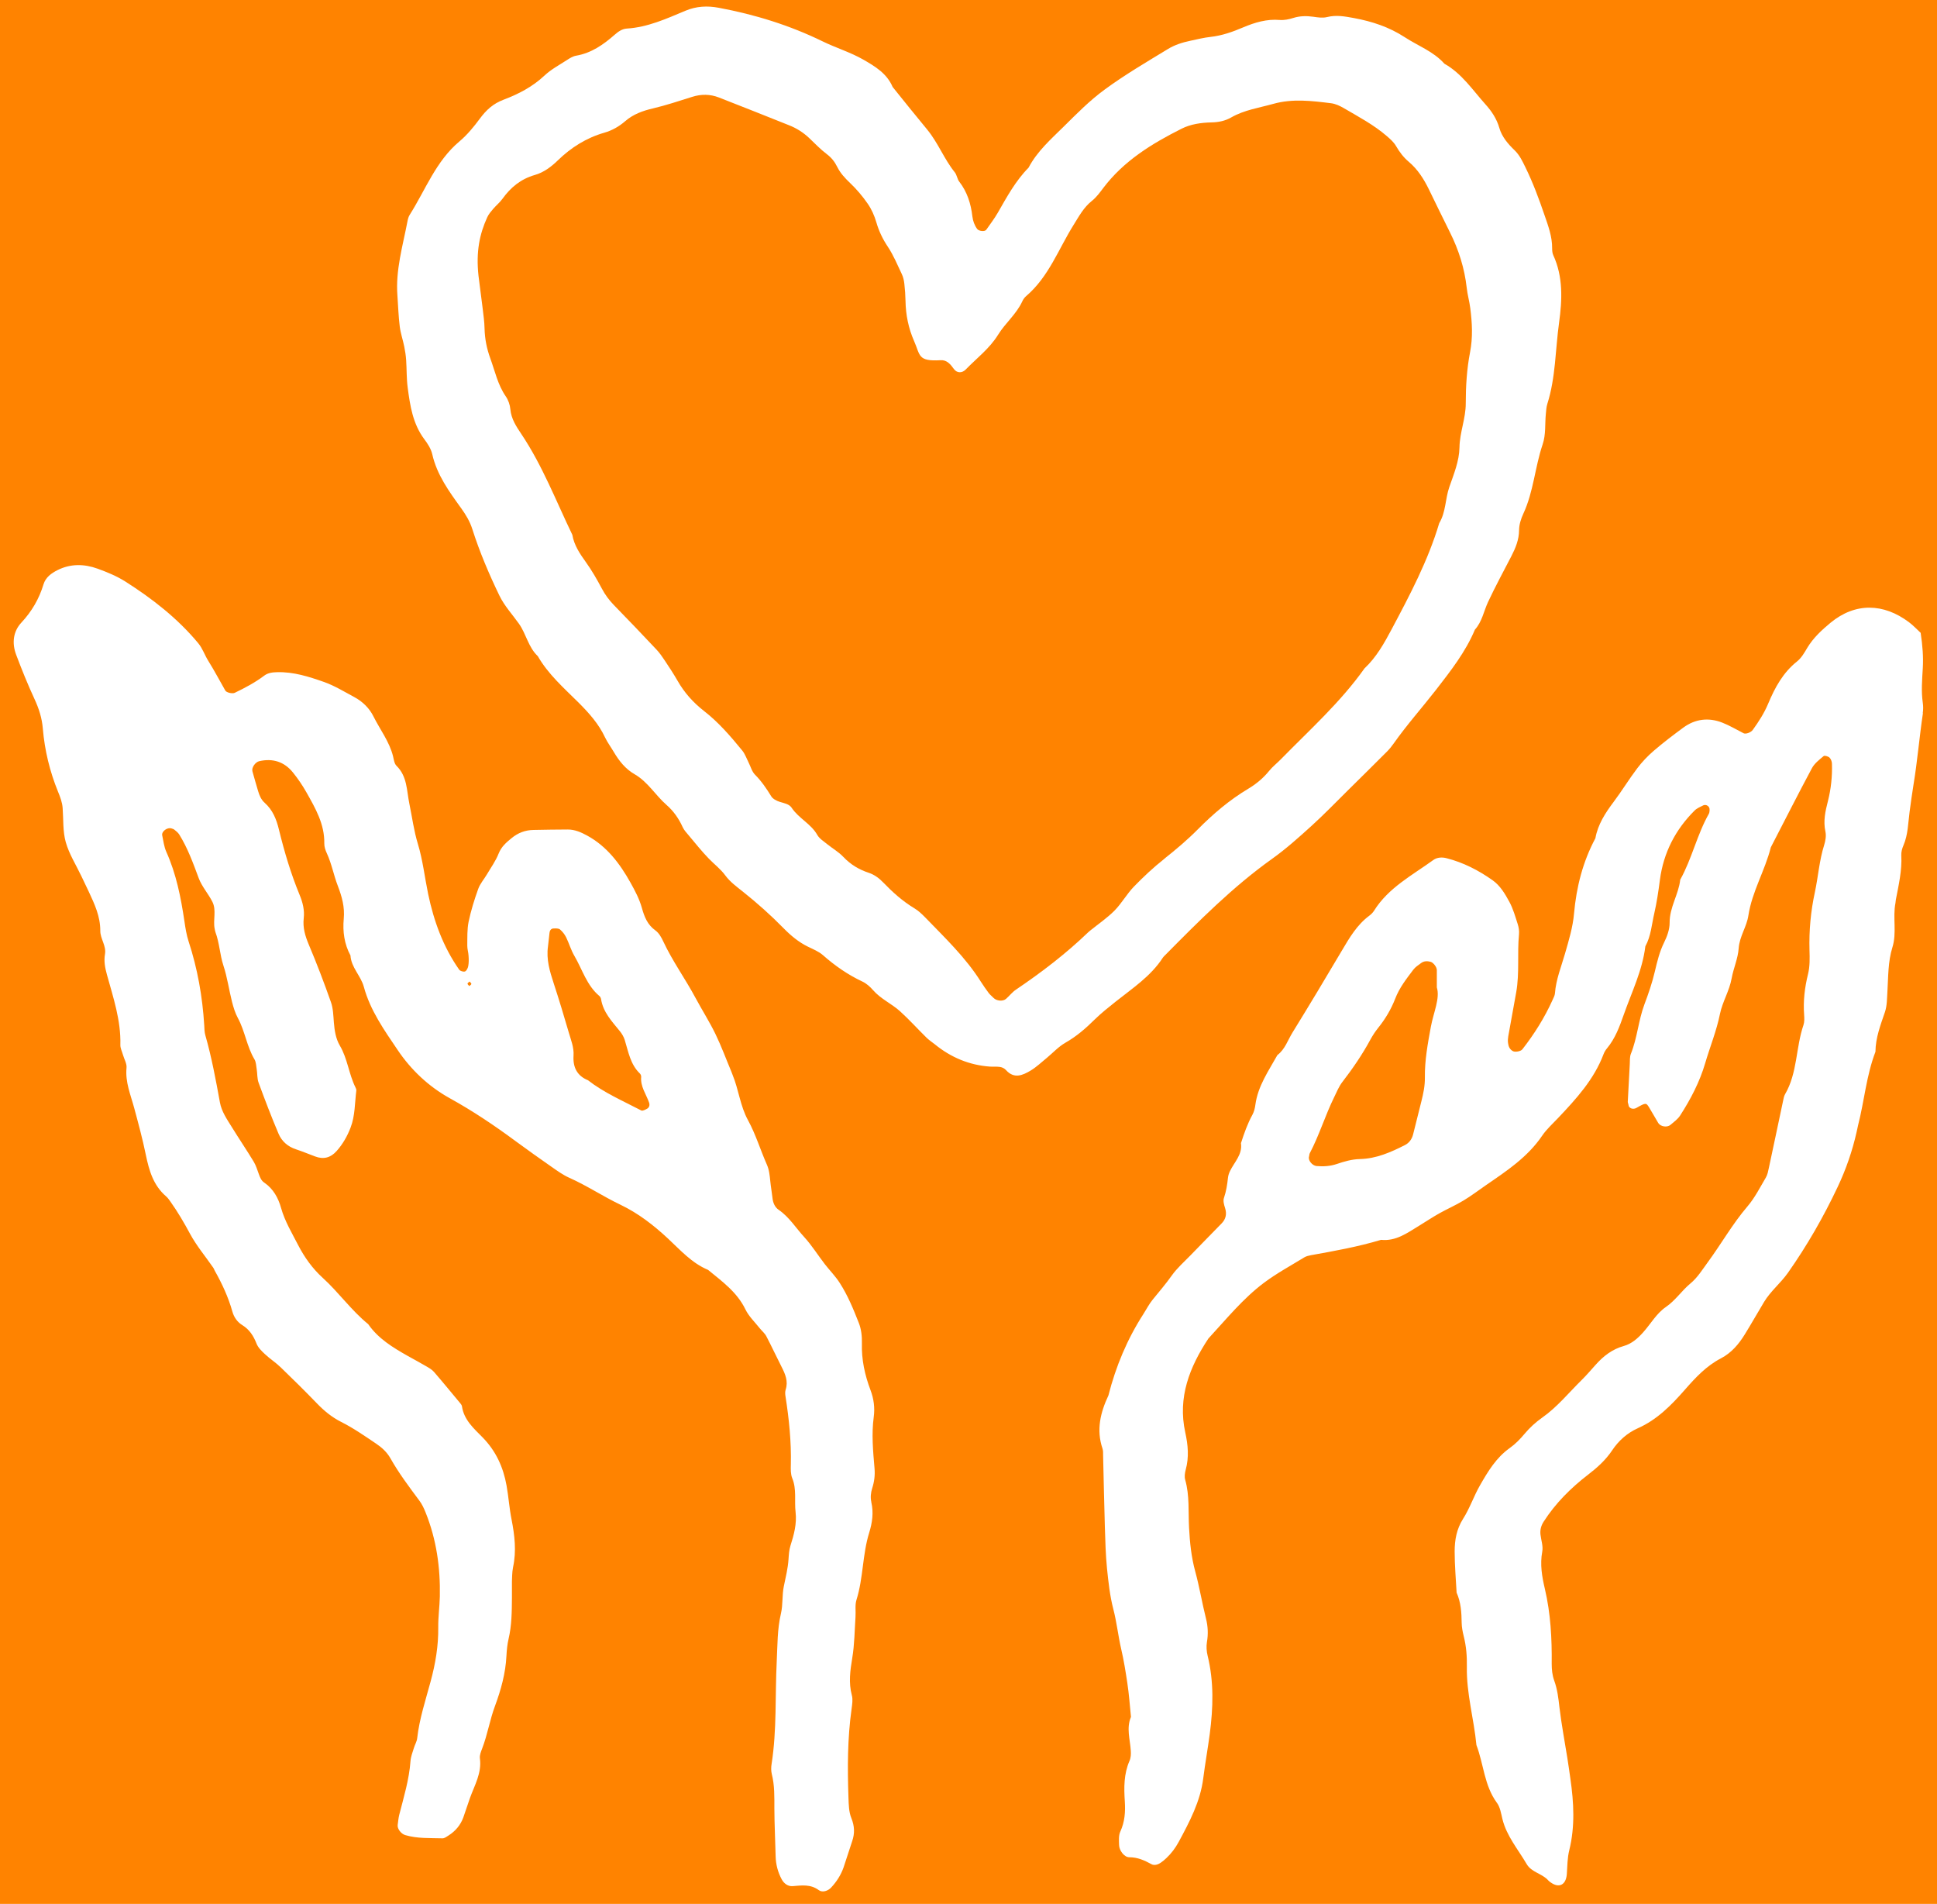<?xml version="1.0" encoding="UTF-8"?>
<svg width="116px" height="114px" viewBox="0 0 116 114" version="1.1" xmlns="http://www.w3.org/2000/svg" xmlns:xlink="http://www.w3.org/1999/xlink">
    <title>Artboard Copy</title>
    <g id="Artboard-Copy" stroke="none" stroke-width="1" fill="none" fill-rule="evenodd">
        <rect fill="#FF8300" x="0" y="0" width="116" height="114"></rect>
        <g id="i_belong_flag" transform="translate(-8, -17)">
            <rect id="Rectangle" fill="#FFFFFF" x="6" y="11" width="121" height="126"></rect>
            <path d="M46.395,81.468 C46.403,81.41 46.366,81.325 46.322,81.281 C45.749,80.732 45.632,79.977 45.413,79.27 C45.354,79.079 45.245,78.896 45.117,78.738 C44.645,78.156 44.119,77.61 43.995,76.822 C43.984,76.76 43.948,76.683 43.9,76.642 C43.137,76.005 42.877,75.056 42.402,74.242 C42.19,73.883 42.084,73.491 41.906,73.128 C41.818,72.949 41.686,72.78 41.536,72.652 C41.453,72.582 41.288,72.59 41.164,72.593 C41.007,72.593 40.926,72.696 40.908,72.861 C40.879,73.132 40.846,73.403 40.817,73.671 C40.707,74.444 40.923,75.158 41.16,75.88 C41.478,76.851 41.774,77.83 42.059,78.812 C42.19,79.27 42.38,79.713 42.347,80.208 C42.304,80.893 42.548,81.41 43.21,81.681 C44.185,82.439 45.318,82.923 46.403,83.491 C46.483,83.531 46.651,83.443 46.761,83.381 C46.888,83.304 46.921,83.161 46.87,83.014 C46.691,82.505 46.34,82.054 46.399,81.468 L46.395,81.468 Z" id="Vector" fill="#FF8300" fill-rule="nonzero"></path>
            <path d="M131.686,104.993 C132.223,103.355 132.001,101.75 131.565,100.134 C131.445,99.687 131.51,99.207 131.485,98.741 C131.39,96.99 131.291,95.238 131.193,93.487 C130.699,92.461 130.798,91.446 131.163,90.405 C131.269,90.101 131.204,89.694 131.068,89.383 C130.535,88.137 130.356,86.899 130.842,85.605 C130.962,85.283 131.025,84.887 130.926,84.572 C130.418,82.963 130.612,81.314 130.542,79.687 C130.44,77.35 130.341,75.005 130.411,72.667 C130.513,69.16 130.539,65.657 130.393,62.151 C130.349,61.099 130.418,60.044 130.455,58.988 C130.477,58.288 130.601,57.581 130.557,56.885 C130.506,56.061 130.418,55.269 130.864,54.481 C131.017,54.21 130.886,53.803 130.853,53.463 C130.798,52.884 130.601,52.297 130.67,51.733 C130.813,50.557 130.634,49.395 130.553,48.23 C130.473,47.025 131.182,45.962 131.182,44.775 C131.182,43.606 131.386,42.437 131.372,41.268 C131.357,40.092 131.295,38.927 131.759,37.795 C132.259,36.574 131.302,35.526 131.244,34.372 C131.226,34.02 131.244,33.669 131.247,33.317 C131.273,32.148 131.368,30.983 130.911,29.84 C130.791,29.535 130.831,29.125 130.955,28.814 C131.222,28.15 131.101,27.564 130.857,27.007 C130.889,26.458 130.871,25.904 130.805,25.329 C130.615,23.709 130.751,22.064 130.74,20.426 C130.736,19.723 130.846,18.99 130.663,18.327 C130.338,17.154 130.265,16.033 130.74,14.882 C130.871,14.564 130.93,14.175 130.868,13.842 C130.455,11.625 130.992,9.404 130.769,7.187 C130.732,6.839 130.663,6.495 130.597,6.15 C130.52,5.766 130.188,5.52 129.841,5.388 C129.359,5.209 128.822,5.095 128.299,5.055 C124.325,4.74 120.343,4.458 116.368,4.15 C115.575,4.088 114.783,3.989 113.994,3.886 C112.01,3.637 110.044,3.523 108.057,3.963 C107.169,4.161 106.209,4.153 105.281,4.172 C104.525,4.186 103.768,4.197 103.012,4.212 C101.697,4.018 100.382,3.875 99.023,3.978 C97.708,4.077 96.352,4.26 95.044,3.959 C92.695,3.417 90.314,3.439 87.913,3.406 C84.721,3.358 81.531,3.487 78.335,3.307 C75.555,3.149 72.749,3.318 69.958,3.399 C68.767,3.435 67.576,3.743 66.396,3.71 C65.078,3.673 63.766,3.388 62.451,3.212 C60.61,2.966 58.772,2.71 56.909,2.596 C55.989,2.541 55.083,2.288 54.162,2.186 C51.787,1.922 49.413,1.614 47.027,1.482 C45.993,1.424 44.93,1.757 43.878,1.896 C43.484,1.948 43.082,1.984 42.684,1.97 C41.091,1.904 39.48,1.926 37.916,1.702 C35.936,1.416 33.953,1.317 31.962,1.193 C31.432,1.16 30.858,1.207 30.376,1.05 C28.696,0.504 26.964,0.632 25.236,0.64 C23.903,0.647 22.566,0.724 21.243,0.64 C19.128,0.504 16.973,0.709 14.909,0.068 C14.405,-0.09 13.849,0.046 13.371,0.28 C12.79,0.563 12.223,0.878 11.639,1.153 C9.856,1.999 9.487,2.091 7.445,1.944 C6.521,1.878 5.593,1.746 4.698,1.537 C3.525,1.262 2.353,1.156 1.151,1.229 C0.895,1.244 0.321,1.658 0.259,1.871 C0.197,2.098 0.077,2.321 0.073,2.549 C0.029,4.666 0.004,6.773 0,8.88 C0,9.225 0.033,9.598 0.179,9.914 C0.902,11.486 0.807,13.134 0.837,14.769 C0.862,16.289 0.807,17.81 0.789,19.331 C0.774,20.62 0.804,21.907 1.176,23.171 C1.275,23.508 1.352,23.86 1.366,24.208 C1.476,26.897 1.637,29.59 1.651,32.28 C1.662,34.625 1.604,36.963 2.13,39.279 C2.287,39.971 2.28,40.682 1.984,41.36 C1.688,42.034 1.553,42.749 1.754,43.43 C2.064,44.478 1.991,45.489 1.812,46.545 C1.615,47.703 1.673,48.875 1.998,50.033 C2.448,51.649 2.517,53.272 1.922,54.888 C1.805,55.203 1.779,55.603 1.892,55.914 C2.367,57.189 2.258,58.453 1.965,59.732 C1.728,60.78 1.71,61.821 2.119,62.854 C2.565,63.979 2.623,65.184 2.517,66.331 C2.276,68.904 2.601,71.483 2.334,74.052 C2.287,74.514 2.305,74.986 2.327,75.452 C2.426,77.324 2.495,79.185 2.371,81.065 C2.247,82.93 2.491,84.81 2.407,86.679 C2.338,88.214 2.429,89.72 2.754,91.215 C2.908,91.918 3.014,92.604 2.784,93.293 C2.396,94.447 2.382,95.597 2.714,96.763 C3.076,98.03 3.127,99.306 2.776,100.592 C2.656,101.043 2.532,101.534 2.605,101.977 C2.897,103.729 2.784,105.473 2.605,107.221 C2.557,107.682 2.535,108.181 2.681,108.617 C2.996,109.54 2.897,110.467 2.959,111.398 C3.138,114.084 3.076,116.788 3.668,119.448 C3.818,120.122 3.861,120.826 3.565,121.526 C3.138,122.541 3.237,123.603 3.401,124.655 C4.029,128.652 4.051,130.437 3.427,134.431 C3.262,135.49 3.215,136.545 3.555,137.564 C3.861,138.48 3.927,139.4 3.934,140.341 C3.956,143.031 4.029,145.72 3.427,148.384 C3.299,148.952 3.354,149.549 3.346,150.136 C3.339,150.722 3.434,151.316 3.346,151.891 C3.237,152.624 2.996,156.031 3.332,159.234 C3.631,162.099 4.504,164.825 4.504,164.825 C4.504,164.825 4.895,167.79 5.096,167.889 C5.396,168.035 6.145,168.05 6.386,167.903 C7.065,167.486 7.979,167.141 8.421,166.65 C8.866,166.156 9.82,165.822 10.78,165.511 C11.259,165.357 11.814,165.243 12.333,165.111 C13.082,164.921 13.648,164.672 13.995,164.327 C14.854,163.473 16.012,162.693 17.711,162.088 C18.777,161.711 19.471,161.257 19.895,160.711 C20.198,160.322 20.619,159.963 21.239,159.633 C22.083,159.186 23.033,158.791 24.232,158.53 C26.957,157.933 29.353,157.167 31.395,156.207 C31.637,156.094 31.907,155.987 32.192,155.892 C32.758,155.702 33.295,155.474 33.934,155.339 C35.249,155.06 36.345,154.65 37.595,154.339 C39.429,153.884 40.81,153.236 41.975,152.532 C43.586,151.561 45.394,150.682 47.583,149.941 C48.532,149.619 49.365,149.253 50.187,148.875 C52.156,147.977 53.782,146.955 55.923,146.116 C56.533,145.878 57,145.563 57.428,145.259 C58.122,144.76 59.046,144.376 60.23,144.086 C60.858,143.932 61.421,143.723 62.067,143.591 C63.185,143.361 64.069,143.02 64.946,142.664 C66.488,142.041 68.029,141.419 69.571,140.796 C70.356,141.067 71.149,141.345 71.675,141.719 C72.793,142.521 74.349,143.155 75.876,143.819 C77.904,144.694 80.059,145.519 81.992,146.439 C83.672,147.237 85.608,147.944 87.472,148.674 C88.268,148.985 89.262,149.212 90.003,149.542 C90.829,149.909 91.464,150.352 92.184,150.762 C93.192,151.334 94.19,151.913 95.311,152.448 C95.867,152.715 96.265,153.038 96.783,153.316 C98.124,154.038 99.432,154.775 100.875,155.46 C101.5,155.757 102.431,155.943 103.213,156.185 C103.505,156.277 103.794,156.372 104.039,156.486 C105.018,156.936 106.077,157.365 106.921,157.856 C107.991,158.479 109.201,159.047 110.395,159.622 C110.713,159.776 111.118,159.915 111.312,160.095 C111.999,160.718 113.208,161.147 114.333,161.608 C115.199,161.967 116.12,162.305 116.912,162.689 C118.18,163.301 119.725,163.821 120.584,164.576 C120.792,164.76 121.249,164.869 121.735,164.928 C122.319,164.998 122.915,165.056 123.495,165.126 C125.271,165.349 125.574,165.419 126.787,166.016 C127.335,166.287 127.839,166.577 128.263,166.885 C128.818,167.284 129.498,167.636 130.331,167.936 C130.363,167.947 130.422,167.958 130.488,167.969 C130.488,167.969 130.656,166.035 130.908,165.28 C131.16,164.525 131.127,162.675 131.16,162.326 C131.383,160.113 130.846,157.889 131.258,155.672 C131.321,155.339 131.262,154.954 131.131,154.632 C130.656,153.481 130.729,152.36 131.054,151.187 C131.24,150.52 131.127,149.788 131.131,149.088 C131.142,147.453 131.01,145.805 131.196,144.185 C131.335,142.987 131.269,141.862 130.944,140.715 C130.82,140.275 130.696,139.762 130.827,139.345 C131.448,137.381 131.145,135.38 131.167,133.398 C131.178,132.254 130.641,131.118 131.222,129.961 C131.361,129.682 131.258,129.257 131.127,128.942 C130.656,127.802 130.597,126.67 130.944,125.494 C131.109,124.937 131.12,124.336 131.131,123.753 C131.152,122.702 131.003,121.654 131.156,120.599 C131.222,120.148 131.167,119.65 131.017,119.213 C130.78,118.51 130.736,117.847 131.061,117.162 C131.321,116.612 131.434,116.022 131.321,115.439 C130.959,113.556 131.288,111.695 131.649,109.859 C131.905,108.565 131.985,107.312 131.711,106.026 C131.638,105.689 131.569,105.308 131.675,104.993 L131.686,104.993 Z M60.179,106.942 C60.325,107.572 60.237,108.177 60.054,108.767 C59.645,110.079 59.704,111.478 59.291,112.794 C59.192,113.109 59.258,113.475 59.233,113.816 C59.178,114.637 59.174,115.465 59.039,116.271 C58.915,117.022 58.812,117.748 59.013,118.503 C59.083,118.755 59.035,119.049 58.999,119.316 C58.75,121.09 58.75,122.867 58.812,124.651 C58.827,125.058 58.834,125.494 58.984,125.86 C59.178,126.34 59.196,126.776 59.032,127.249 C58.853,127.766 58.699,128.293 58.52,128.81 C58.359,129.268 58.104,129.667 57.771,130.023 C57.592,130.217 57.256,130.338 57.037,130.177 C56.544,129.81 56.018,129.891 55.47,129.935 C55.199,129.957 54.955,129.792 54.812,129.525 C54.582,129.092 54.462,128.638 54.45,128.147 C54.429,127.187 54.377,126.23 54.374,125.27 C54.374,124.585 54.392,123.9 54.22,123.226 C54.173,123.032 54.176,122.812 54.209,122.614 C54.527,120.577 54.414,118.517 54.516,116.469 C54.564,115.513 54.545,114.56 54.768,113.611 C54.892,113.083 54.83,112.515 54.94,111.984 C55.05,111.445 55.185,110.918 55.221,110.368 C55.24,110.097 55.254,109.815 55.335,109.558 C55.547,108.899 55.725,108.236 55.645,107.543 C55.565,106.865 55.718,106.173 55.444,105.509 C55.346,105.268 55.353,104.971 55.36,104.7 C55.393,103.326 55.254,101.97 55.042,100.618 C55.02,100.486 55.009,100.336 55.05,100.211 C55.214,99.705 55.028,99.276 54.805,98.84 C54.494,98.232 54.209,97.613 53.892,97.008 C53.8,96.832 53.632,96.697 53.504,96.539 C53.208,96.165 52.843,95.821 52.639,95.399 C52.138,94.366 51.247,93.729 50.403,93.036 C49.427,92.629 48.744,91.849 47.995,91.153 C47.141,90.358 46.224,89.647 45.168,89.141 C44.123,88.643 43.155,87.994 42.092,87.521 C41.723,87.357 41.383,87.111 41.047,86.877 C40.316,86.367 39.593,85.854 38.877,85.327 C37.613,84.392 36.316,83.52 34.935,82.758 C33.671,82.058 32.615,81.061 31.812,79.867 C31.012,78.683 30.172,77.504 29.788,76.085 C29.609,75.426 29.032,74.931 28.988,74.209 C28.615,73.521 28.517,72.769 28.586,72.015 C28.652,71.304 28.477,70.688 28.228,70.036 C27.983,69.402 27.863,68.72 27.574,68.094 C27.49,67.911 27.417,67.702 27.421,67.504 C27.443,66.346 26.887,65.393 26.35,64.441 C26.116,64.027 25.843,63.624 25.543,63.253 C25.024,62.609 24.337,62.392 23.526,62.576 C23.289,62.631 23.055,62.964 23.117,63.184 C23.23,63.58 23.337,63.975 23.457,64.367 C23.537,64.628 23.636,64.88 23.852,65.071 C24.33,65.496 24.553,66.049 24.703,66.668 C25.028,67.999 25.419,69.314 25.941,70.578 C26.131,71.036 26.244,71.494 26.19,71.974 C26.124,72.542 26.274,73.041 26.493,73.561 C26.971,74.693 27.41,75.844 27.819,77.005 C27.954,77.383 27.961,77.811 27.994,78.222 C28.034,78.705 28.108,79.193 28.352,79.607 C28.813,80.387 28.889,81.303 29.284,82.102 C29.313,82.161 29.346,82.234 29.339,82.296 C29.244,83.04 29.269,83.806 28.995,84.517 C28.798,85.03 28.528,85.506 28.159,85.92 C27.804,86.32 27.377,86.437 26.869,86.243 C26.485,86.1 26.106,85.942 25.718,85.814 C25.232,85.653 24.871,85.334 24.681,84.883 C24.253,83.876 23.863,82.853 23.486,81.827 C23.395,81.578 23.417,81.289 23.373,81.021 C23.34,80.82 23.337,80.592 23.238,80.428 C22.777,79.654 22.672,78.742 22.244,77.954 C22.083,77.657 21.981,77.32 21.897,76.994 C21.711,76.269 21.616,75.529 21.378,74.81 C21.166,74.169 21.145,73.466 20.903,72.817 C20.881,72.755 20.871,72.685 20.856,72.615 C20.746,72.081 20.977,71.505 20.717,70.992 C20.469,70.505 20.085,70.08 19.899,69.578 C19.566,68.68 19.241,67.782 18.733,66.965 C18.664,66.855 18.551,66.767 18.448,66.683 C18.401,66.643 18.332,66.621 18.27,66.603 C18.021,66.522 17.667,66.782 17.714,67.017 C17.784,67.35 17.824,67.698 17.959,68.002 C18.555,69.329 18.832,70.732 19.044,72.157 C19.102,72.561 19.168,72.975 19.292,73.359 C19.829,74.997 20.125,76.675 20.231,78.39 C20.242,78.595 20.242,78.808 20.301,79.002 C20.677,80.318 20.925,81.662 21.17,83.007 C21.272,83.56 21.59,84.015 21.879,84.48 C22.31,85.18 22.77,85.858 23.194,86.558 C23.333,86.789 23.41,87.056 23.505,87.313 C23.578,87.507 23.643,87.69 23.83,87.815 C24.367,88.181 24.666,88.731 24.831,89.324 C25.057,90.13 25.485,90.83 25.857,91.556 C26.233,92.281 26.705,92.948 27.326,93.512 C28.287,94.385 29.039,95.465 30.051,96.286 C30.65,97.155 31.527,97.682 32.418,98.188 C32.776,98.389 33.138,98.58 33.492,98.789 C33.668,98.891 33.858,98.994 33.989,99.144 C34.526,99.764 35.045,100.401 35.571,101.032 C35.615,101.083 35.659,101.149 35.666,101.211 C35.786,102.025 36.382,102.538 36.897,103.062 C37.701,103.882 38.139,104.85 38.336,105.949 C38.457,106.623 38.501,107.312 38.636,107.983 C38.822,108.932 38.932,109.87 38.727,110.83 C38.658,111.163 38.672,111.511 38.658,111.68 C38.658,112.123 38.658,112.398 38.658,112.673 C38.651,113.497 38.647,114.318 38.457,115.128 C38.38,115.458 38.347,115.806 38.329,116.147 C38.278,117.187 38,118.184 37.646,119.14 C37.332,119.979 37.197,120.862 36.875,121.694 C36.802,121.885 36.714,122.097 36.74,122.288 C36.857,123.16 36.426,123.882 36.148,124.647 C36.009,125.032 35.889,125.428 35.75,125.813 C35.582,126.278 35.275,126.641 34.858,126.905 C34.745,126.978 34.614,127.077 34.497,127.073 C33.752,127.051 32.999,127.095 32.269,126.879 C32.02,126.806 31.783,126.498 31.816,126.271 C31.845,126.069 31.859,125.86 31.91,125.662 C32.181,124.604 32.502,123.556 32.583,122.453 C32.601,122.185 32.707,121.921 32.787,121.661 C32.846,121.463 32.963,121.276 32.984,121.079 C33.116,119.913 33.485,118.807 33.788,117.682 C34.077,116.619 34.259,115.549 34.245,114.443 C34.237,113.827 34.325,113.212 34.34,112.596 C34.376,110.866 34.139,109.181 33.489,107.565 C33.39,107.316 33.273,107.063 33.112,106.85 C32.499,106.026 31.881,105.205 31.377,104.311 C31.169,103.945 30.862,103.666 30.522,103.439 C29.843,102.981 29.163,102.508 28.436,102.142 C27.87,101.856 27.413,101.479 26.982,101.032 C26.27,100.295 25.543,99.577 24.805,98.866 C24.513,98.584 24.162,98.36 23.863,98.078 C23.665,97.895 23.453,97.686 23.362,97.448 C23.179,96.986 22.942,96.609 22.507,96.341 C22.215,96.162 22.01,95.872 21.915,95.528 C21.674,94.667 21.298,93.861 20.86,93.084 C20.827,93.025 20.808,92.955 20.768,92.901 C20.301,92.226 19.767,91.592 19.38,90.874 C19.022,90.211 18.646,89.566 18.211,88.954 C18.131,88.844 18.054,88.727 17.952,88.639 C17.181,87.976 16.929,87.093 16.728,86.125 C16.538,85.195 16.286,84.268 16.037,83.344 C15.825,82.556 15.493,81.794 15.577,80.937 C15.603,80.684 15.435,80.417 15.362,80.153 C15.307,79.955 15.201,79.757 15.208,79.563 C15.248,78.097 14.781,76.73 14.401,75.349 C14.291,74.95 14.214,74.55 14.287,74.132 C14.375,73.63 14.003,73.209 14.006,72.736 C14.01,71.875 13.666,71.139 13.319,70.395 C13.173,70.084 13.024,69.776 12.877,69.468 C12.556,68.79 12.139,68.138 11.939,67.427 C11.756,66.782 11.803,66.068 11.752,65.386 C11.727,65.038 11.606,64.723 11.475,64.404 C10.981,63.191 10.675,61.931 10.565,60.626 C10.514,60 10.331,59.428 10.068,58.86 C9.666,57.992 9.305,57.101 8.969,56.207 C8.709,55.518 8.779,54.815 9.283,54.276 C9.907,53.606 10.342,52.858 10.605,51.99 C10.733,51.568 11.073,51.323 11.445,51.136 C12.227,50.744 13.042,50.762 13.838,51.048 C14.415,51.257 14.993,51.495 15.508,51.821 C17.126,52.851 18.631,54.02 19.87,55.511 C20.14,55.837 20.257,56.229 20.476,56.574 C20.838,57.153 21.155,57.757 21.495,58.351 C21.561,58.468 21.915,58.552 22.058,58.483 C22.675,58.186 23.278,57.867 23.826,57.453 C24.056,57.281 24.326,57.255 24.604,57.248 C25.579,57.222 26.496,57.515 27.392,57.83 C28.031,58.054 28.623,58.42 29.225,58.743 C29.718,59.007 30.128,59.413 30.365,59.897 C30.76,60.688 31.319,61.403 31.538,62.282 C31.585,62.48 31.614,62.726 31.746,62.854 C32.396,63.492 32.349,64.331 32.517,65.133 C32.681,65.928 32.784,66.738 33.025,67.53 C33.321,68.504 33.434,69.534 33.642,70.538 C33.982,72.157 34.541,73.696 35.498,75.059 C35.556,75.144 35.757,75.202 35.849,75.166 C35.944,75.125 36.02,74.964 36.042,74.843 C36.079,74.642 36.075,74.433 36.06,74.228 C36.05,74.023 35.98,73.821 35.984,73.616 C35.991,73.139 35.969,72.648 36.064,72.187 C36.203,71.524 36.407,70.868 36.638,70.226 C36.751,69.911 36.988,69.647 37.16,69.354 C37.401,68.944 37.69,68.548 37.861,68.109 C38.026,67.694 38.318,67.445 38.636,67.185 C39.023,66.866 39.458,66.701 39.955,66.694 C40.638,66.683 41.321,66.668 42.004,66.668 C42.424,66.668 42.793,66.83 43.162,67.031 C44.349,67.68 45.12,68.709 45.76,69.853 C46.026,70.329 46.289,70.827 46.435,71.348 C46.589,71.897 46.768,72.366 47.254,72.714 C47.462,72.865 47.612,73.132 47.725,73.378 C48.277,74.558 49.044,75.613 49.657,76.76 C50.045,77.482 50.487,78.174 50.845,78.911 C51.203,79.647 51.484,80.42 51.802,81.175 C51.828,81.237 51.849,81.303 51.875,81.366 C52.24,82.249 52.324,83.216 52.799,84.081 C53.256,84.916 53.534,85.847 53.921,86.723 C54.067,87.049 54.093,87.379 54.129,87.716 C54.162,88.056 54.224,88.394 54.261,88.731 C54.29,89.02 54.407,89.288 54.63,89.438 C55.261,89.87 55.656,90.519 56.157,91.065 C56.617,91.567 56.978,92.153 57.395,92.692 C57.687,93.069 58.031,93.413 58.286,93.813 C58.769,94.56 59.108,95.388 59.433,96.217 C59.58,96.587 59.627,97.023 59.616,97.426 C59.587,98.404 59.791,99.335 60.131,100.233 C60.332,100.764 60.398,101.296 60.325,101.845 C60.186,102.871 60.285,103.893 60.372,104.916 C60.409,105.337 60.358,105.722 60.23,106.121 C60.149,106.37 60.12,106.671 60.179,106.924 L60.179,106.942 Z M71.799,79.438 C71.39,79.669 71.058,80.039 70.689,80.343 C70.371,80.603 70.068,80.893 69.721,81.102 C69.242,81.388 68.731,81.615 68.245,81.072 C68.161,80.977 68.018,80.904 67.894,80.886 C67.693,80.853 67.485,80.878 67.28,80.864 C66.063,80.776 64.961,80.329 63.974,79.522 C63.814,79.394 63.638,79.281 63.492,79.138 C62.955,78.61 62.451,78.049 61.896,77.547 C61.392,77.093 60.745,76.815 60.285,76.287 C60.109,76.085 59.89,75.888 59.649,75.774 C58.776,75.364 58.001,74.825 57.278,74.187 C57.026,73.968 56.694,73.836 56.387,73.685 C55.824,73.411 55.349,73.011 54.922,72.575 C54.158,71.795 53.347,71.073 52.496,70.395 C52.123,70.098 51.722,69.805 51.444,69.428 C51.155,69.032 50.779,68.753 50.45,68.413 C50.023,67.973 49.639,67.489 49.245,67.02 C49.113,66.863 48.967,66.709 48.883,66.526 C48.653,66.016 48.335,65.562 47.926,65.206 C47.257,64.624 46.801,63.818 46.012,63.363 C45.456,63.045 45.08,62.568 44.762,62.033 C44.591,61.74 44.382,61.462 44.236,61.158 C43.853,60.337 43.268,59.688 42.633,59.054 C41.763,58.19 40.828,57.372 40.207,56.288 C39.637,55.753 39.513,54.961 39.078,54.346 C38.683,53.789 38.212,53.287 37.909,52.664 C37.284,51.37 36.722,50.051 36.287,48.685 C36.141,48.223 35.903,47.827 35.618,47.431 C34.902,46.438 34.168,45.442 33.887,44.2 C33.814,43.877 33.613,43.566 33.408,43.295 C32.721,42.375 32.557,41.29 32.415,40.206 C32.342,39.663 32.36,39.114 32.323,38.564 C32.305,38.293 32.265,38.022 32.21,37.754 C32.13,37.355 31.991,36.959 31.94,36.556 C31.863,35.944 31.845,35.329 31.801,34.713 C31.68,33.178 32.122,31.723 32.404,30.243 C32.429,30.111 32.466,29.968 32.539,29.858 C33.485,28.363 34.102,26.652 35.513,25.468 C35.98,25.076 36.378,24.589 36.744,24.094 C37.12,23.585 37.536,23.204 38.15,22.973 C39.041,22.636 39.889,22.2 40.605,21.526 C40.999,21.155 41.496,20.892 41.953,20.595 C42.121,20.485 42.307,20.368 42.501,20.335 C43.418,20.177 44.138,19.671 44.813,19.078 C45.022,18.895 45.252,18.73 45.533,18.711 C46.79,18.634 47.915,18.118 49.044,17.645 C49.709,17.367 50.359,17.337 51.046,17.466 C53.205,17.869 55.283,18.51 57.263,19.477 C58.06,19.866 58.915,20.122 59.693,20.565 C60.416,20.98 61.11,21.397 61.457,22.207 C62.14,23.061 62.831,23.915 63.525,24.757 C64.183,25.556 64.537,26.523 65.18,27.319 C65.304,27.473 65.322,27.714 65.443,27.872 C65.921,28.487 66.144,29.195 66.232,29.957 C66.265,30.232 66.356,30.484 66.521,30.712 C66.616,30.84 66.974,30.884 67.065,30.756 C67.299,30.419 67.551,30.092 67.755,29.737 C68.3,28.788 68.818,27.828 69.597,27.04 C70.115,26.051 70.945,25.329 71.723,24.559 C72.501,23.79 73.261,23.017 74.152,22.365 C75.369,21.471 76.662,20.716 77.944,19.935 C78.357,19.682 78.814,19.54 79.285,19.441 C79.687,19.356 80.088,19.254 80.494,19.21 C81.184,19.133 81.816,18.909 82.452,18.638 C83.146,18.345 83.862,18.129 84.64,18.195 C84.903,18.217 85.188,18.158 85.444,18.077 C85.85,17.949 86.244,17.946 86.657,18.004 C86.924,18.045 87.212,18.085 87.468,18.023 C88.023,17.883 88.538,17.982 89.083,18.081 C90.171,18.283 91.187,18.616 92.126,19.228 C92.922,19.748 93.846,20.078 94.5,20.815 C95.545,21.401 96.192,22.394 96.962,23.251 C97.328,23.658 97.631,24.109 97.788,24.655 C97.942,25.193 98.307,25.618 98.705,25.999 C99.008,26.293 99.173,26.652 99.355,27.025 C99.808,27.949 100.163,28.909 100.495,29.88 C100.718,30.525 100.959,31.17 100.952,31.87 C100.952,32.005 100.963,32.155 101.017,32.273 C101.62,33.577 101.554,34.966 101.368,36.314 C101.142,37.934 101.167,39.594 100.667,41.173 C100.605,41.367 100.594,41.576 100.575,41.781 C100.513,42.393 100.586,43.009 100.382,43.613 C99.921,44.973 99.841,46.438 99.227,47.758 C99.085,48.062 98.975,48.413 98.972,48.743 C98.968,49.318 98.763,49.809 98.511,50.3 C98.04,51.213 97.547,52.118 97.112,53.049 C96.856,53.602 96.754,54.229 96.327,54.701 C95.764,56.042 94.876,57.171 93.996,58.307 C93.156,59.384 92.246,60.406 91.457,61.524 C91.34,61.692 91.209,61.854 91.066,61.997 C90.295,62.77 89.517,63.536 88.739,64.305 C88.008,65.027 87.296,65.767 86.536,66.456 C85.776,67.145 85.009,67.834 84.176,68.427 C81.824,70.105 79.8,72.143 77.78,74.187 C77.732,74.235 77.677,74.283 77.641,74.338 C76.918,75.459 75.818,76.173 74.806,76.98 C74.379,77.32 73.955,77.657 73.56,78.042 C73.027,78.57 72.464,79.061 71.796,79.438 L71.799,79.438 Z M123.156,59.71 C122.944,61.132 122.827,62.568 122.593,63.983 C122.505,64.521 122.432,65.064 122.359,65.606 C122.268,66.284 122.268,66.976 121.99,67.621 C121.91,67.804 121.851,68.021 121.862,68.218 C121.91,69.12 121.705,69.988 121.537,70.864 C121.523,70.93 121.526,71 121.512,71.069 C121.34,71.945 121.603,72.85 121.329,73.726 C121.062,74.583 121.084,75.485 121.03,76.375 C121.004,76.785 121.011,77.214 120.883,77.595 C120.617,78.376 120.321,79.138 120.314,79.977 C119.769,81.395 119.649,82.912 119.276,84.367 C119.243,84.498 119.218,84.634 119.188,84.77 C118.933,85.909 118.556,87.001 118.056,88.06 C117.205,89.863 116.222,91.578 115.075,93.208 C114.636,93.831 114.037,94.304 113.646,94.952 C113.259,95.597 112.887,96.253 112.492,96.894 C112.13,97.484 111.688,98.005 111.064,98.331 C110.194,98.782 109.548,99.474 108.912,100.2 C108.101,101.127 107.242,102.006 106.084,102.519 C105.445,102.802 104.926,103.271 104.546,103.842 C104.156,104.425 103.655,104.875 103.111,105.293 C102.073,106.092 101.156,107.004 100.444,108.111 C100.29,108.349 100.221,108.606 100.254,108.888 C100.294,109.229 100.422,109.58 100.36,109.903 C100.217,110.672 100.345,111.409 100.517,112.138 C100.864,113.615 100.941,115.113 100.926,116.619 C100.926,116.967 100.959,117.304 101.076,117.627 C101.266,118.147 101.328,118.686 101.39,119.232 C101.511,120.25 101.704,121.262 101.865,122.277 C101.931,122.683 101.986,123.09 102.044,123.497 C102.252,124.93 102.329,126.362 101.978,127.784 C101.861,128.257 101.865,128.733 101.832,129.209 C101.785,129.858 101.375,130.071 100.879,129.722 C100.824,129.682 100.765,129.645 100.722,129.594 C100.356,129.176 99.721,129.118 99.425,128.612 C98.91,127.729 98.226,126.941 97.974,125.915 C97.894,125.586 97.839,125.208 97.646,124.948 C96.882,123.911 96.853,122.629 96.418,121.489 C96.268,119.924 95.815,118.393 95.845,116.806 C95.856,116.183 95.812,115.579 95.658,114.974 C95.593,114.71 95.538,114.435 95.534,114.164 C95.527,113.545 95.487,112.937 95.231,112.361 C95.187,111.541 95.114,110.72 95.114,109.899 C95.114,109.218 95.227,108.558 95.618,107.942 C96.02,107.312 96.261,106.579 96.634,105.931 C97.109,105.103 97.602,104.278 98.413,103.703 C98.745,103.468 99.037,103.168 99.3,102.853 C99.611,102.483 99.954,102.168 100.353,101.885 C101.255,101.252 101.949,100.39 102.727,99.624 C103.019,99.335 103.286,99.023 103.56,98.716 C104.024,98.195 104.554,97.785 105.241,97.594 C105.715,97.462 106.081,97.136 106.402,96.777 C106.855,96.272 107.199,95.645 107.761,95.26 C108.338,94.865 108.711,94.282 109.237,93.846 C109.661,93.494 109.946,93.025 110.271,92.582 C111.082,91.479 111.754,90.281 112.649,89.236 C113.088,88.723 113.402,88.097 113.749,87.51 C113.851,87.338 113.888,87.126 113.931,86.928 C114.22,85.59 114.498,84.249 114.783,82.912 C114.812,82.78 114.834,82.633 114.9,82.52 C115.648,81.241 115.539,79.731 116.003,78.376 C116.065,78.189 116.058,77.969 116.043,77.767 C115.981,76.939 116.076,76.133 116.277,75.323 C116.39,74.865 116.379,74.371 116.364,73.894 C116.332,72.722 116.437,71.571 116.686,70.424 C116.887,69.49 116.949,68.526 117.241,67.603 C117.322,67.346 117.373,67.046 117.318,66.793 C117.179,66.159 117.314,65.566 117.468,64.968 C117.654,64.235 117.731,63.488 117.709,62.733 C117.709,62.605 117.65,62.447 117.563,62.363 C117.482,62.286 117.267,62.224 117.212,62.271 C116.953,62.488 116.66,62.711 116.507,63.001 C115.667,64.569 114.867,66.155 114.048,67.735 C113.698,69.131 112.923,70.384 112.704,71.82 C112.602,72.498 112.174,73.066 112.123,73.781 C112.083,74.385 111.813,74.972 111.703,75.576 C111.568,76.331 111.148,76.991 111.002,77.712 C110.797,78.727 110.406,79.676 110.118,80.658 C109.789,81.78 109.248,82.817 108.616,83.795 C108.474,84.015 108.24,84.183 108.035,84.356 C107.834,84.524 107.44,84.458 107.308,84.242 C107.133,83.953 106.968,83.652 106.789,83.359 C106.581,83.011 106.578,83.011 105.993,83.341 C105.792,83.454 105.54,83.355 105.525,83.165 C105.522,83.099 105.478,83.033 105.482,82.967 C105.518,82.216 105.558,81.461 105.602,80.71 C105.613,80.505 105.595,80.281 105.668,80.098 C106.055,79.141 106.117,78.101 106.479,77.137 C106.72,76.496 106.943,75.847 107.1,75.18 C107.242,74.579 107.381,73.99 107.659,73.429 C107.838,73.066 107.991,72.645 107.988,72.249 C107.98,71.326 108.525,70.56 108.623,69.673 C109.325,68.416 109.624,66.984 110.337,65.727 C110.37,65.672 110.373,65.595 110.381,65.529 C110.395,65.386 110.337,65.272 110.205,65.217 C110.147,65.192 110.059,65.195 110.004,65.221 C109.825,65.313 109.621,65.393 109.482,65.533 C108.331,66.679 107.619,68.065 107.407,69.677 C107.319,70.355 107.221,71.025 107.067,71.696 C106.914,72.359 106.87,73.052 106.534,73.663 C106.358,75.107 105.715,76.408 105.241,77.756 C104.992,78.464 104.733,79.174 104.24,79.768 C104.152,79.871 104.079,79.995 104.031,80.12 C103.461,81.633 102.398,82.791 101.313,83.938 C100.985,84.286 100.619,84.612 100.353,85.004 C99.483,86.287 98.226,87.115 96.988,87.965 C96.539,88.273 96.108,88.606 95.64,88.885 C95.172,89.167 94.668,89.387 94.19,89.654 C93.773,89.889 93.375,90.156 92.966,90.405 C92.268,90.83 91.596,91.329 90.708,91.237 C89.331,91.651 87.921,91.904 86.507,92.157 C86.376,92.182 86.233,92.215 86.12,92.281 C85.305,92.78 84.458,93.238 83.694,93.809 C82.43,94.758 81.433,95.993 80.366,97.147 C79.237,98.855 78.521,100.673 78.981,102.769 C79.146,103.516 79.215,104.253 79.007,105.004 C78.956,105.194 78.923,105.425 78.978,105.608 C79.245,106.55 79.157,107.514 79.208,108.47 C79.255,109.36 79.343,110.236 79.581,111.101 C79.833,112.024 79.986,112.973 80.22,113.904 C80.341,114.38 80.362,114.842 80.278,115.326 C80.235,115.586 80.257,115.875 80.319,116.132 C80.702,117.689 80.655,119.257 80.447,120.829 C80.33,121.712 80.172,122.588 80.059,123.475 C79.884,124.867 79.241,126.077 78.591,127.282 C78.393,127.648 78.149,127.975 77.849,128.257 C77.75,128.352 77.644,128.44 77.535,128.517 C77.363,128.641 77.14,128.718 76.961,128.623 C76.538,128.392 76.128,128.205 75.624,128.205 C75.325,128.205 75.022,127.795 75.018,127.473 C75.01,127.205 74.985,126.901 75.091,126.67 C75.361,126.084 75.401,125.49 75.361,124.864 C75.306,124.039 75.299,123.218 75.642,122.434 C75.723,122.255 75.734,122.028 75.719,121.826 C75.679,121.152 75.442,120.478 75.73,119.803 C75.661,119.122 75.613,118.44 75.511,117.766 C75.409,117.092 75.303,116.418 75.146,115.747 C74.963,114.956 74.879,114.139 74.671,113.34 C74.466,112.552 74.379,111.728 74.294,110.91 C74.214,110.093 74.192,109.273 74.167,108.452 C74.123,107.015 74.097,105.579 74.061,104.143 C74.061,104.007 74.068,103.86 74.024,103.732 C73.644,102.615 73.9,101.574 74.379,100.555 C74.821,98.818 75.504,97.184 76.475,95.678 C76.658,95.392 76.815,95.081 77.027,94.821 C77.414,94.344 77.816,93.879 78.174,93.373 C78.488,92.93 78.909,92.563 79.288,92.171 C79.906,91.53 80.531,90.9 81.151,90.262 C81.415,89.995 81.48,89.691 81.363,89.324 C81.301,89.134 81.236,88.899 81.298,88.727 C81.433,88.331 81.495,87.932 81.539,87.521 C81.553,87.39 81.597,87.25 81.656,87.129 C81.915,86.583 82.415,86.136 82.317,85.448 C82.507,84.861 82.708,84.282 83.007,83.74 C83.102,83.564 83.153,83.355 83.179,83.154 C83.329,82.029 83.968,81.127 84.498,80.175 C84.954,79.83 85.115,79.292 85.4,78.83 C86.405,77.199 87.391,75.561 88.363,73.913 C88.812,73.154 89.265,72.377 89.999,71.831 C90.109,71.751 90.211,71.648 90.284,71.535 C91.15,70.146 92.575,69.409 93.839,68.493 C94.069,68.328 94.365,68.317 94.632,68.387 C95.636,68.643 96.546,69.112 97.386,69.706 C97.843,70.029 98.128,70.516 98.387,70.992 C98.614,71.41 98.745,71.879 98.891,72.333 C98.953,72.524 98.986,72.74 98.968,72.938 C98.855,74.096 99.005,75.265 98.8,76.415 C98.643,77.291 98.482,78.167 98.325,79.046 C98.303,79.178 98.292,79.317 98.311,79.449 C98.336,79.651 98.405,79.834 98.606,79.94 C98.738,80.01 99.07,79.955 99.169,79.83 C99.885,78.911 100.502,77.932 100.981,76.866 C101.036,76.741 101.109,76.613 101.12,76.481 C101.182,75.649 101.496,74.887 101.723,74.099 C101.949,73.312 102.194,72.509 102.263,71.699 C102.406,70.106 102.789,68.6 103.542,67.192 C103.692,66.357 104.137,65.679 104.634,65.016 C105.127,64.36 105.555,63.656 106.048,63.004 C106.336,62.623 106.669,62.271 107.031,61.96 C107.6,61.469 108.2,61.015 108.806,60.568 C109.522,60.044 110.318,59.948 111.137,60.267 C111.579,60.439 111.992,60.688 112.419,60.905 C112.551,60.971 112.854,60.857 112.963,60.71 C113.325,60.208 113.654,59.699 113.895,59.12 C114.293,58.171 114.779,57.273 115.616,56.607 C115.875,56.401 116.058,56.086 116.229,55.793 C116.591,55.192 117.095,54.727 117.621,54.291 C119.108,53.063 120.803,53.118 122.315,54.25 C122.586,54.452 122.82,54.709 123.021,54.892 C123.137,55.658 123.189,56.339 123.148,57.024 C123.108,57.71 123.05,58.391 123.148,59.076 C123.178,59.278 123.178,59.49 123.148,59.692 L123.156,59.71 Z" id="Vector_2" fill="#FF8300" fill-rule="nonzero"></path>
            <path d="M77.725,68.42 C78.423,67.867 79.102,67.295 79.727,66.665 C80.644,65.738 81.63,64.899 82.752,64.228 C83.223,63.946 83.643,63.602 83.994,63.169 C84.206,62.905 84.483,62.693 84.721,62.447 C86.441,60.692 88.282,59.043 89.715,57.021 C90.423,56.357 90.887,55.529 91.34,54.679 C92.433,52.624 93.521,50.568 94.19,48.325 C94.591,47.662 94.548,46.871 94.793,46.167 C95.063,45.387 95.388,44.614 95.403,43.789 C95.417,42.891 95.779,42.06 95.779,41.158 C95.779,40.136 95.841,39.099 96.035,38.099 C96.21,37.197 96.162,36.333 96.049,35.449 C95.998,35.043 95.881,34.643 95.837,34.237 C95.706,33.064 95.359,31.965 94.833,30.913 C94.405,30.056 93.989,29.195 93.569,28.334 C93.265,27.711 92.9,27.139 92.367,26.688 C92.049,26.421 91.808,26.098 91.6,25.739 C91.468,25.512 91.252,25.322 91.048,25.146 C90.27,24.472 89.357,23.992 88.476,23.475 C88.242,23.339 87.979,23.215 87.716,23.182 C86.566,23.039 85.4,22.896 84.257,23.218 C83.406,23.457 82.518,23.581 81.732,24.032 C81.371,24.241 80.969,24.321 80.552,24.329 C79.931,24.343 79.307,24.431 78.762,24.706 C76.983,25.6 75.299,26.63 74.068,28.26 C73.864,28.531 73.655,28.817 73.392,29.026 C72.892,29.422 72.614,29.957 72.285,30.481 C71.387,31.921 70.802,33.577 69.458,34.724 C69.355,34.812 69.271,34.929 69.217,35.054 C68.866,35.812 68.201,36.347 67.774,37.04 C67.258,37.875 66.491,38.447 65.83,39.128 C65.615,39.348 65.311,39.345 65.132,39.103 C64.924,38.813 64.705,38.542 64.325,38.568 C62.948,38.648 63.12,38.275 62.74,37.417 C62.404,36.655 62.243,35.856 62.228,35.024 C62.221,34.684 62.199,34.339 62.159,33.998 C62.137,33.797 62.093,33.592 62.005,33.409 C61.742,32.855 61.505,32.28 61.169,31.774 C60.858,31.309 60.632,30.836 60.478,30.301 C60.365,29.913 60.193,29.524 59.963,29.195 C59.656,28.751 59.298,28.326 58.907,27.956 C58.604,27.667 58.327,27.37 58.144,27.003 C57.99,26.688 57.797,26.443 57.512,26.227 C57.132,25.941 56.8,25.589 56.452,25.259 C56.098,24.926 55.696,24.673 55.247,24.497 C53.851,23.94 52.456,23.383 51.053,22.837 C50.527,22.632 49.99,22.628 49.446,22.801 C48.667,23.046 47.889,23.306 47.097,23.493 C46.483,23.636 45.92,23.841 45.442,24.255 C45.073,24.574 44.656,24.812 44.196,24.944 C43.118,25.252 42.201,25.831 41.405,26.604 C41.003,26.996 40.55,27.33 40.032,27.476 C39.191,27.718 38.588,28.213 38.092,28.902 C37.934,29.121 37.715,29.297 37.536,29.506 C37.405,29.66 37.266,29.821 37.182,30.004 C36.718,31.016 36.499,32.078 36.656,33.515 C36.711,33.943 36.809,34.691 36.901,35.438 C36.948,35.845 37.01,36.252 37.018,36.662 C37.032,37.285 37.149,37.875 37.365,38.465 C37.646,39.235 37.81,40.041 38.289,40.733 C38.439,40.949 38.541,41.239 38.563,41.503 C38.614,42.082 38.921,42.54 39.22,42.987 C40.484,44.874 41.295,46.992 42.275,49.022 C42.38,49.652 42.735,50.169 43.089,50.663 C43.451,51.169 43.754,51.7 44.043,52.243 C44.236,52.609 44.474,52.931 44.762,53.228 C45.624,54.108 46.472,55.002 47.316,55.896 C47.502,56.094 47.659,56.321 47.809,56.548 C48.076,56.947 48.339,57.347 48.576,57.761 C48.985,58.479 49.511,59.065 50.173,59.582 C51.035,60.252 51.755,61.088 52.449,61.938 C52.617,62.143 52.708,62.414 52.832,62.66 C52.956,62.902 53.029,63.198 53.212,63.382 C53.603,63.774 53.903,64.217 54.188,64.682 C54.282,64.836 54.502,64.95 54.688,65.009 C54.951,65.093 55.258,65.137 55.408,65.364 C55.828,66.002 56.566,66.32 56.946,66.995 C57.074,67.218 57.329,67.376 57.541,67.548 C57.859,67.804 58.224,68.013 58.502,68.306 C58.94,68.768 59.441,69.069 60.044,69.266 C60.354,69.369 60.654,69.589 60.884,69.831 C61.457,70.424 62.06,70.967 62.769,71.392 C62.999,71.531 63.203,71.725 63.394,71.919 C64.581,73.147 65.823,74.323 66.743,75.785 C66.89,76.016 67.047,76.239 67.211,76.459 C67.291,76.565 67.405,76.653 67.5,76.752 C67.679,76.936 68.059,76.972 68.245,76.811 C68.45,76.631 68.621,76.404 68.844,76.254 C70.375,75.221 71.836,74.103 73.169,72.821 C73.217,72.773 73.275,72.733 73.326,72.689 C73.805,72.304 74.32,71.952 74.748,71.52 C75.175,71.084 75.482,70.527 75.906,70.087 C76.475,69.501 77.078,68.937 77.718,68.431 L77.725,68.42 Z" id="Vector_3" fill="#FF8300" fill-rule="nonzero"></path>
            <path d="M94.04,75.049 C94.04,74.902 93.832,74.634 93.678,74.59 C93.477,74.536 93.276,74.536 93.101,74.667 C92.937,74.788 92.758,74.902 92.637,75.063 C92.228,75.605 91.804,76.144 91.556,76.793 C91.307,77.434 90.96,78.017 90.529,78.551 C90.358,78.764 90.208,78.995 90.076,79.233 C89.587,80.138 89.01,80.981 88.385,81.791 C88.177,82.062 88.052,82.381 87.903,82.685 C87.362,83.784 87.008,84.968 86.438,86.052 C86.409,86.111 86.412,86.188 86.394,86.25 C86.321,86.473 86.584,86.792 86.84,86.818 C87.252,86.855 87.665,86.829 88.052,86.697 C88.509,86.543 88.958,86.411 89.444,86.4 C90.423,86.378 91.296,85.99 92.148,85.557 C92.396,85.429 92.557,85.198 92.626,84.924 C92.794,84.26 92.959,83.597 93.123,82.938 C93.24,82.472 93.338,82.01 93.331,81.523 C93.317,80.494 93.503,79.49 93.689,78.478 C93.85,77.617 94.248,76.774 94.047,76.122 C94.047,75.587 94.047,75.316 94.047,75.045 L94.04,75.049 Z" id="Vector_4" fill="#FF8300" fill-rule="nonzero"></path>
            <path d="M35.998,75.899 C35.998,75.943 36.068,75.994 36.104,76.042 C36.148,75.998 36.228,75.957 36.228,75.913 C36.228,75.869 36.159,75.818 36.123,75.77 C36.079,75.814 36.002,75.851 35.998,75.899 Z" id="Vector_5" fill="#FF8300" fill-rule="nonzero"></path>
        </g>
    </g>
</svg>